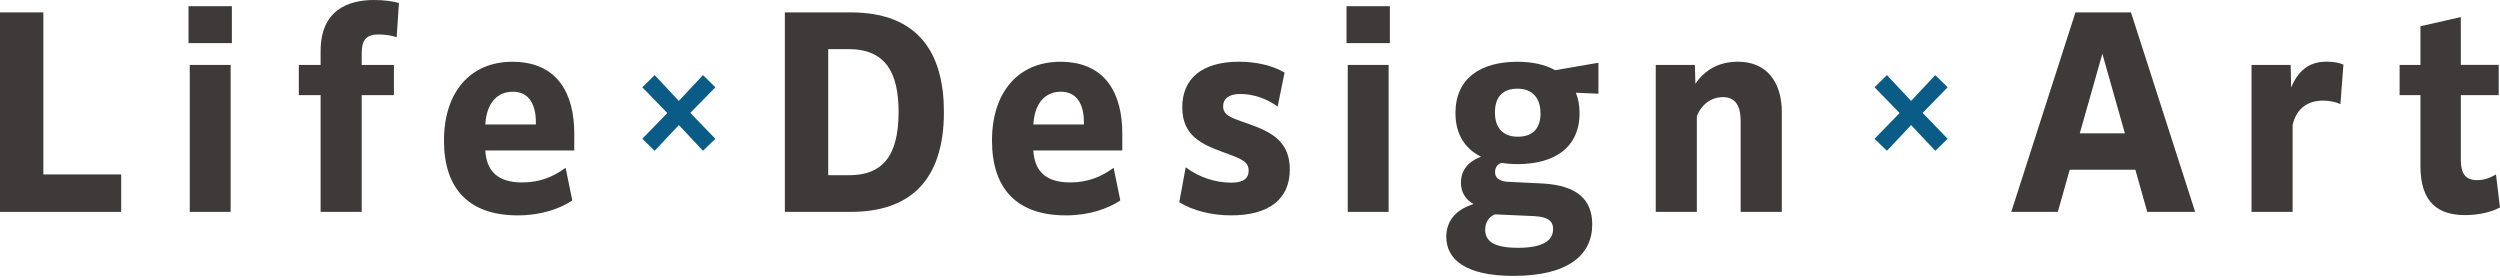 <svg width="386" height="43" viewBox="0 0 386 43" fill="none" xmlns="http://www.w3.org/2000/svg">
<path d="M6.694 1.913V26.933H18.709V32.715H0V1.913H6.694Z" fill="#3E3A39"/>
<path d="M35.8 6.659H29.106V0.956H35.8V6.659ZM35.609 32.714H29.297V10.024H35.609V32.714Z" fill="#3E3A39"/>
<path d="M55.849 32.714H49.502V14.692H46.138V10.024H49.502V7.885C49.502 1.53 53.788 0 57.77 0C59.187 0 60.717 0.191 61.595 0.461L61.248 5.738C60.517 5.512 59.526 5.321 58.492 5.321C56.614 5.321 55.849 6.086 55.849 8.189V10.024H60.822V14.692H55.849V32.714Z" fill="#3E3A39"/>
<path d="M88.667 23.23H74.931C75.122 26.403 76.809 28.168 80.634 28.168C83.425 28.168 85.494 27.246 87.328 25.907L88.363 30.958C86.372 32.262 83.503 33.254 79.947 33.254C72.41 33.254 68.55 29.159 68.55 21.7C68.55 14.24 72.601 9.537 79.104 9.537C86.259 9.537 88.667 14.701 88.667 20.596V23.238V23.23ZM82.738 19.213V18.866C82.738 16.223 81.747 14.162 79.182 14.162C76.852 14.162 75.131 15.805 74.931 19.213H82.738Z" fill="#3E3A39"/>
<path d="M108.541 11.598L110.454 13.475L106.585 17.431L110.454 21.43L108.541 23.282L104.811 19.309L101.082 23.282L99.169 21.43L103.029 17.448L99.169 13.475L101.082 11.598L104.811 15.579L108.541 11.598Z" fill="#0A5C87"/>
<path d="M131.353 1.913C141.985 1.913 145.741 8.416 145.741 17.292C145.741 27.855 140.499 32.715 131.353 32.715H121.181V1.913H131.353ZM127.876 27.055H131.092C136.143 27.055 138.743 24.221 138.743 17.3C138.743 11.293 136.795 7.581 131.014 7.581H127.876V27.055Z" fill="#3E3A39"/>
<path d="M173.282 23.23H159.546C159.738 26.403 161.424 28.168 165.25 28.168C168.04 28.168 170.109 27.246 171.944 25.907L172.978 30.958C170.987 32.262 168.118 33.254 164.563 33.254C157.025 33.254 153.165 29.159 153.165 21.7C153.165 14.24 157.217 9.537 163.719 9.537C170.874 9.537 173.282 14.701 173.282 20.596V23.238V23.23ZM167.353 19.213V18.866C167.353 16.223 166.362 14.162 163.798 14.162C161.468 14.162 159.746 15.805 159.555 19.213H167.362H167.353Z" fill="#3E3A39"/>
<path d="M183.072 25.829C185.097 27.359 187.627 28.203 190.114 28.203C192.061 28.203 192.791 27.472 192.791 26.368C192.791 24.951 191.792 24.569 188.966 23.534C185.489 22.273 182.541 20.934 182.541 16.57C182.541 12.206 185.489 9.528 191.339 9.528C193.861 9.528 196.504 10.102 198.338 11.215L197.269 16.457C195.66 15.275 193.6 14.51 191.496 14.51C189.696 14.51 188.853 15.275 188.853 16.388C188.853 17.84 190.079 18.187 192.913 19.178C196.356 20.404 199.146 21.856 199.146 26.177C199.146 30.767 195.895 33.254 190.079 33.254C187.097 33.254 184.185 32.523 182.081 31.228L183.072 25.829Z" fill="#3E3A39"/>
<path d="M214.595 6.659H207.901V0.956H214.595V6.659ZM214.404 32.714H208.092V10.024H214.404V32.714Z" fill="#3E3A39"/>
<path d="M246.571 9.72H246.797V14.466L243.311 14.319C243.693 15.24 243.884 16.266 243.884 17.457C243.884 22.812 239.981 25.342 234.278 25.342C233.4 25.342 232.557 25.264 231.792 25.151C231.218 25.342 230.835 25.881 230.835 26.568C230.835 27.368 231.331 27.942 232.713 28.063L238.225 28.333C243.502 28.637 245.841 30.819 245.841 34.645C245.841 39.426 242.05 42.599 233.678 42.599C226.254 42.599 223.307 40.035 223.307 36.557C223.307 34.419 224.454 32.462 227.514 31.506C226.175 30.741 225.567 29.593 225.567 28.176C225.567 26.646 226.332 25.081 228.662 24.195C226.21 22.969 224.724 20.752 224.724 17.457C224.724 12.067 228.627 9.537 234.287 9.537C236.547 9.537 238.538 9.954 240.103 10.841L246.571 9.728V9.72ZM230.809 33.097C229.818 33.514 229.314 34.401 229.314 35.47C229.314 37.192 230.574 38.261 234.365 38.261C238.155 38.261 239.798 37.192 239.798 35.357C239.798 34.288 239.225 33.48 236.851 33.367L230.809 33.097ZM237.851 17.483C237.851 15.11 236.59 13.693 234.295 13.693C232 13.693 230.818 14.997 230.818 17.361C230.818 19.726 232.044 21.108 234.339 21.108C236.634 21.108 237.86 19.848 237.86 17.474" fill="#3E3A39"/>
<path d="M275.112 17.37V32.715H268.757V18.674C268.757 16.266 267.879 14.997 266.044 14.997C264.21 14.997 262.715 16.11 261.993 17.944V32.715H255.647V10.024H261.689L261.767 12.936C263.184 10.867 265.288 9.528 268.348 9.528C272.712 9.528 275.12 12.589 275.12 17.37" fill="#3E3A39"/>
<path d="M298.803 11.598L300.715 13.475L296.855 17.431L300.715 21.43L298.803 23.282L295.073 19.309L291.343 23.282L289.431 21.43L293.299 17.448L289.431 13.475L291.343 11.598L295.073 15.579L298.803 11.598Z" fill="#0A5C87"/>
<path d="M338.915 32.715H331.534L329.7 26.212H319.563L317.729 32.715H310.539L320.45 1.913H329.022L338.933 32.715H338.915ZM324.605 8.303L321.119 20.587H328.083L324.605 8.303Z" fill="#3E3A39"/>
<path d="M361.823 9.989L361.362 16.075C360.632 15.736 359.675 15.536 358.65 15.536C356.58 15.536 354.633 16.492 353.981 19.283V32.715H347.635V10.024H353.677L353.755 13.502C355.059 10.363 357.085 9.52 359.223 9.52C360.293 9.52 361.292 9.711 361.823 9.981" fill="#3E3A39"/>
<path d="M386 32.028C384.279 32.949 382.175 33.21 380.601 33.21C376.585 33.21 373.716 31.41 373.716 25.638V14.692H370.499V10.024H373.716V4.051L379.949 2.634V10.015H385.8V14.684H379.949V24.673C379.949 26.82 380.68 27.811 382.471 27.811C383.47 27.811 384.348 27.542 385.383 26.933L385.991 32.019L386 32.028Z" fill="#3E3A39"/>
</svg>
